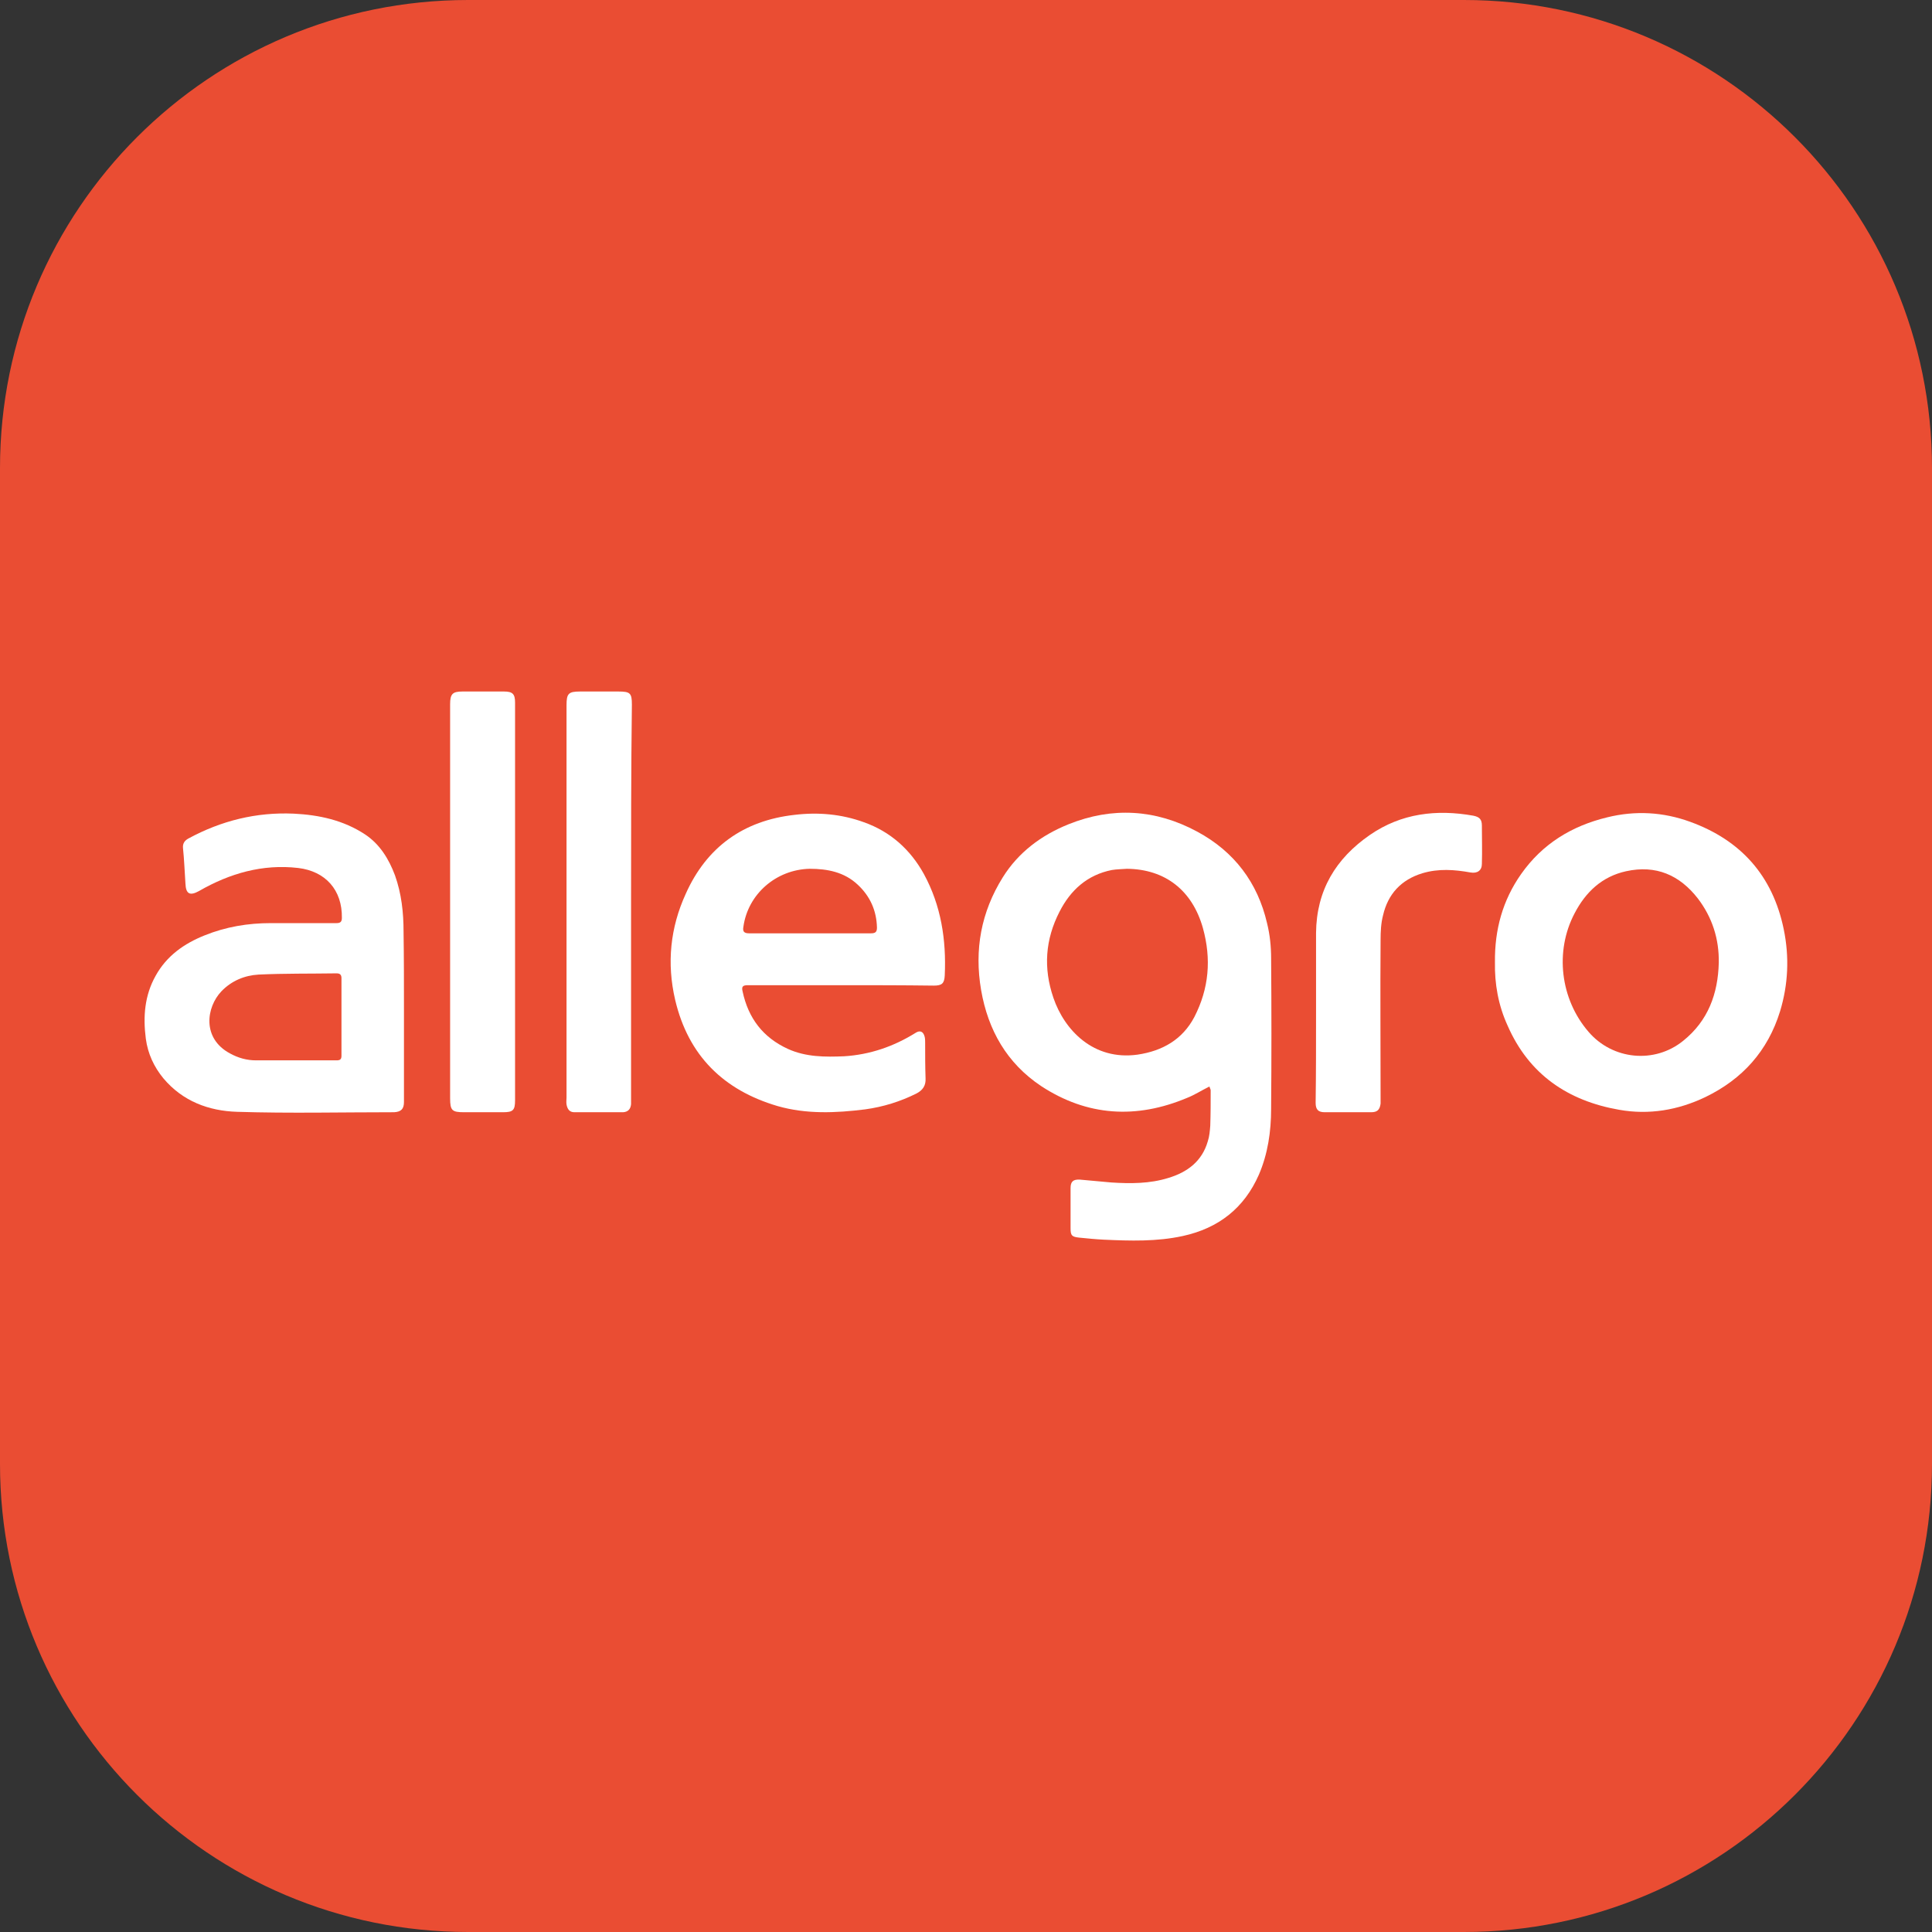 <?xml version="1.0" encoding="utf-8"?>
<!-- Generator: Adobe Illustrator 23.0.4, SVG Export Plug-In . SVG Version: 6.00 Build 0)  -->
<svg version="1.1" id="Capa_1" xmlns="http://www.w3.org/2000/svg" xmlns:xlink="http://www.w3.org/1999/xlink" x="0px" y="0px"
	 viewBox="0 0 473 473" style="enable-background:new 0 0 473 473;" xml:space="preserve">
<rect x="0" y="0" width="473" height="473" fill="#333333" stroke="none"/>
<style type="text/css">
	.st0{fill:#EA4D33;}
	.st1{fill:#FFFFFF;}
</style>
<g>
	<path class="st0" d="M358.4,0H114.6C51.3,0,0,51.3,0,114.6v243.8C0,421.7,51.3,473,114.6,473h243.8c63.3,0,114.6-51.3,114.6-114.6
		V114.6C473,51.3,421.7,0,358.4,0z"/>
	<g>
		<path class="st1" d="M296.1,266c-2,1-3.7,2.1-5.5,2.8c-12.4,5.2-24.4,4.5-35.7-2.9c-8.4-5.6-13-13.7-14.7-23.5
			c-1.7-9.9,0-19.1,5.3-27.6c3.8-6.1,9.4-10.3,16.1-13c10.7-4.3,21.3-3.7,31.5,1.8c9.1,4.9,14.8,12.5,17.1,22.4c0.7,2.8,1,5.7,1,8.6
			c0.1,12.3,0.1,24.6,0,36.9c0,5.5-0.8,11-3,16.1c-3.6,8.2-9.9,13.1-18.6,15c-6.4,1.4-12.9,1.2-19.4,0.9c-2-0.1-4-0.3-6-0.5
			c-1.8-0.2-2.1-0.5-2.1-2.3c0-3.3,0-6.5,0-9.8c0-1.6,0.6-2.2,2.3-2.1c2.6,0.2,5.1,0.5,7.7,0.7c4.7,0.3,9.4,0.3,13.9-1.1
			c4.7-1.4,8.3-4.1,9.7-9c0.4-1.2,0.5-2.5,0.6-3.8c0.1-2.9,0.1-5.8,0.1-8.7C296.4,266.7,296.2,266.4,296.1,266z M275.9,212.7
			c-1.2,0.1-2.5,0.1-3.7,0.3c-6,1.2-10.1,4.9-12.8,10.2c-3.5,6.8-4,13.8-1.5,21.1c2.7,7.9,9.8,15.4,20.6,13.9
			c6.1-0.9,11-3.7,13.9-9.2c3.6-7,4.2-14.2,2.1-21.8C291.9,218,285.3,212.8,275.9,212.7z"/>
		<path class="st1" d="M205.8,241.2c-7.6,0-15.2,0-22.7,0c-1.2,0-1.6,0.3-1.3,1.5c1.4,6.6,5,11.3,11.1,14.1c4.4,2,9.1,2,13.8,1.8
			c6.3-0.4,12.1-2.4,17.4-5.7c1.2-0.8,2-0.3,2.3,1c0.1,0.5,0.1,1,0.1,1.5c0,2.9,0,5.7,0.1,8.6c0.1,1.8-0.7,2.9-2.2,3.7
			c-4,2-8.2,3.3-12.6,3.9c-7.2,0.9-14.4,1.2-21.4-0.8c-13.3-3.9-21.9-12.4-25.1-26c-2.1-9-1.2-17.7,2.6-26
			c5.1-11.4,14.1-17.9,26.6-19.3c5.8-0.7,11.5-0.2,17,1.8c6.5,2.3,11.4,6.7,14.7,12.7c4.2,7.7,5.5,16.1,5.1,24.8
			c-0.1,2-0.7,2.5-2.7,2.5C221,241.2,213.4,241.2,205.8,241.2C205.8,241.2,205.8,241.2,205.8,241.2z M198.2,228.5
			C198.2,228.5,198.2,228.5,198.2,228.5c5,0,10,0,15,0c1.1,0,1.5-0.3,1.5-1.4c-0.1-4.2-1.7-7.7-4.7-10.5c-3.3-3.1-7.4-3.9-11.8-3.9
			c-8.2,0.2-15.1,6.2-16.2,14.2c-0.2,1.1,0.1,1.6,1.4,1.6C188.2,228.5,193.2,228.5,198.2,228.5z"/>
		<path class="st1" d="M98.9,247.3c0,7.5,0,15,0,22.5c0,1.7-0.7,2.4-2.4,2.5c-12.8,0-25.6,0.3-38.4-0.1c-7-0.2-13.4-2.6-18.1-8.2
			c-2.3-2.8-3.8-6-4.3-9.7c-0.7-5.4-0.3-10.6,2.4-15.4c2.7-4.9,7-7.9,12-9.9c5.2-2.1,10.6-3,16.2-3c5.4,0,10.7,0,16.1,0
			c1,0,1.3-0.4,1.3-1.3c0.1-6.8-4-11.4-10.7-12.2c-8.7-1-16.7,1.3-24.2,5.6c-2.3,1.3-3.3,0.8-3.4-1.8c-0.2-2.9-0.3-5.8-0.6-8.7
			c-0.1-1.1,0.4-1.8,1.3-2.3c8.1-4.4,16.7-6.5,25.8-6.1c6.2,0.3,12.2,1.6,17.5,5.1c3.6,2.4,5.8,6,7.3,10c1.6,4.5,2.1,9.1,2.1,13.8
			C98.9,234.5,98.9,240.9,98.9,247.3z M72,259.6C72,259.6,72,259.6,72,259.6c3.5,0,7,0,10.4,0c0.8,0,1.2-0.2,1.2-1.1
			c0-6.3,0-12.7,0-19c0-0.8-0.3-1.2-1.2-1.2c-6.4,0.1-12.7,0-19.1,0.3c-3.4,0.2-6.6,1.5-9.1,4.1c-3.7,3.9-4.8,11.5,2.1,15.2
			c2,1.1,4.1,1.7,6.4,1.7C65.9,259.6,68.9,259.6,72,259.6z"/>
		<path class="st1" d="M366,235.6c-0.1-8,1.9-15.2,6.4-21.6c5.2-7.4,12.4-11.8,21.1-13.9c6.9-1.7,13.7-1.3,20.3,1.1
			c12.4,4.5,20.2,13.2,22.9,26.3c1.4,6.8,1.1,13.5-0.9,20.1c-3,9.7-9.2,16.6-18.3,21c-6.7,3.2-13.8,4.4-21.1,3.1
			c-12.6-2.2-22.1-8.7-27.3-20.6C366.8,246.1,365.9,240.8,366,235.6z M420.8,235.7c0.1-5.8-1.6-11.1-5.1-15.7
			c-4.5-5.8-10.3-8.3-17.6-6.7c-5.9,1.3-9.9,5.1-12.6,10.3c-4.9,9.3-3.5,21,3.4,29c5.9,6.9,16.2,7.9,23.2,2.2
			C418.2,249.9,420.6,243.3,420.8,235.7z"/>
		<path class="st1" d="M110.2,220.8c0-16.1,0-32.3,0-48.4c0-2.5,0.6-3.1,3-3.1c3.4,0,6.8,0,10.2,0c2.1,0,2.7,0.6,2.7,2.7
			c0,12.4,0,24.8,0,37.2c0,20.1,0,40.1,0,60.2c0,2.4-0.5,2.9-2.9,2.9c-3.2,0-6.4,0-9.6,0c-2.9,0-3.4-0.4-3.4-3.4
			C110.2,252.8,110.2,236.8,110.2,220.8z"/>
		<path class="st1" d="M154.5,220.8c0,15.8,0,31.6,0,47.4c0,0.7,0,1.4,0,2.1c-0.1,1.2-0.7,1.9-1.9,2c-4,0-8,0-12,0
			c-1.2,0-1.7-0.8-1.9-1.9c-0.1-0.6,0-1.2,0-1.7c0-32,0-64,0-96.1c0-2.8,0.5-3.3,3.3-3.3c3.1,0,6.2,0,9.4,0c2.9,0,3.3,0.4,3.3,3.2
			C154.5,188.6,154.5,204.7,154.5,220.8z"/>
		<path class="st1" d="M322.2,248.1c0-6.6,0-13.1,0-19.7c0.1-10.4,4.8-18.2,13.2-24c7.7-5.3,16.3-6.3,25.3-4.7
			c1.5,0.3,2.1,0.9,2.1,2.4c0,3.1,0.1,6.2,0,9.4c0,1.6-1.1,2.4-2.8,2.1c-3.9-0.7-7.8-1-11.8,0.2c-5.2,1.6-8.4,5.1-9.6,10.3
			c-0.5,1.9-0.6,4-0.6,6c-0.1,12.8,0,25.7,0,38.5c0,0.5,0,1.1,0,1.6c-0.2,1.5-0.8,2.1-2.3,2.1c-3.8,0-7.6,0-11.4,0
			c-1.6,0-2.2-0.7-2.2-2.3C322.2,262.7,322.2,255.4,322.2,248.1C322.2,248.1,322.2,248.1,322.2,248.1z"/>
	</g>
</g>
</svg>
